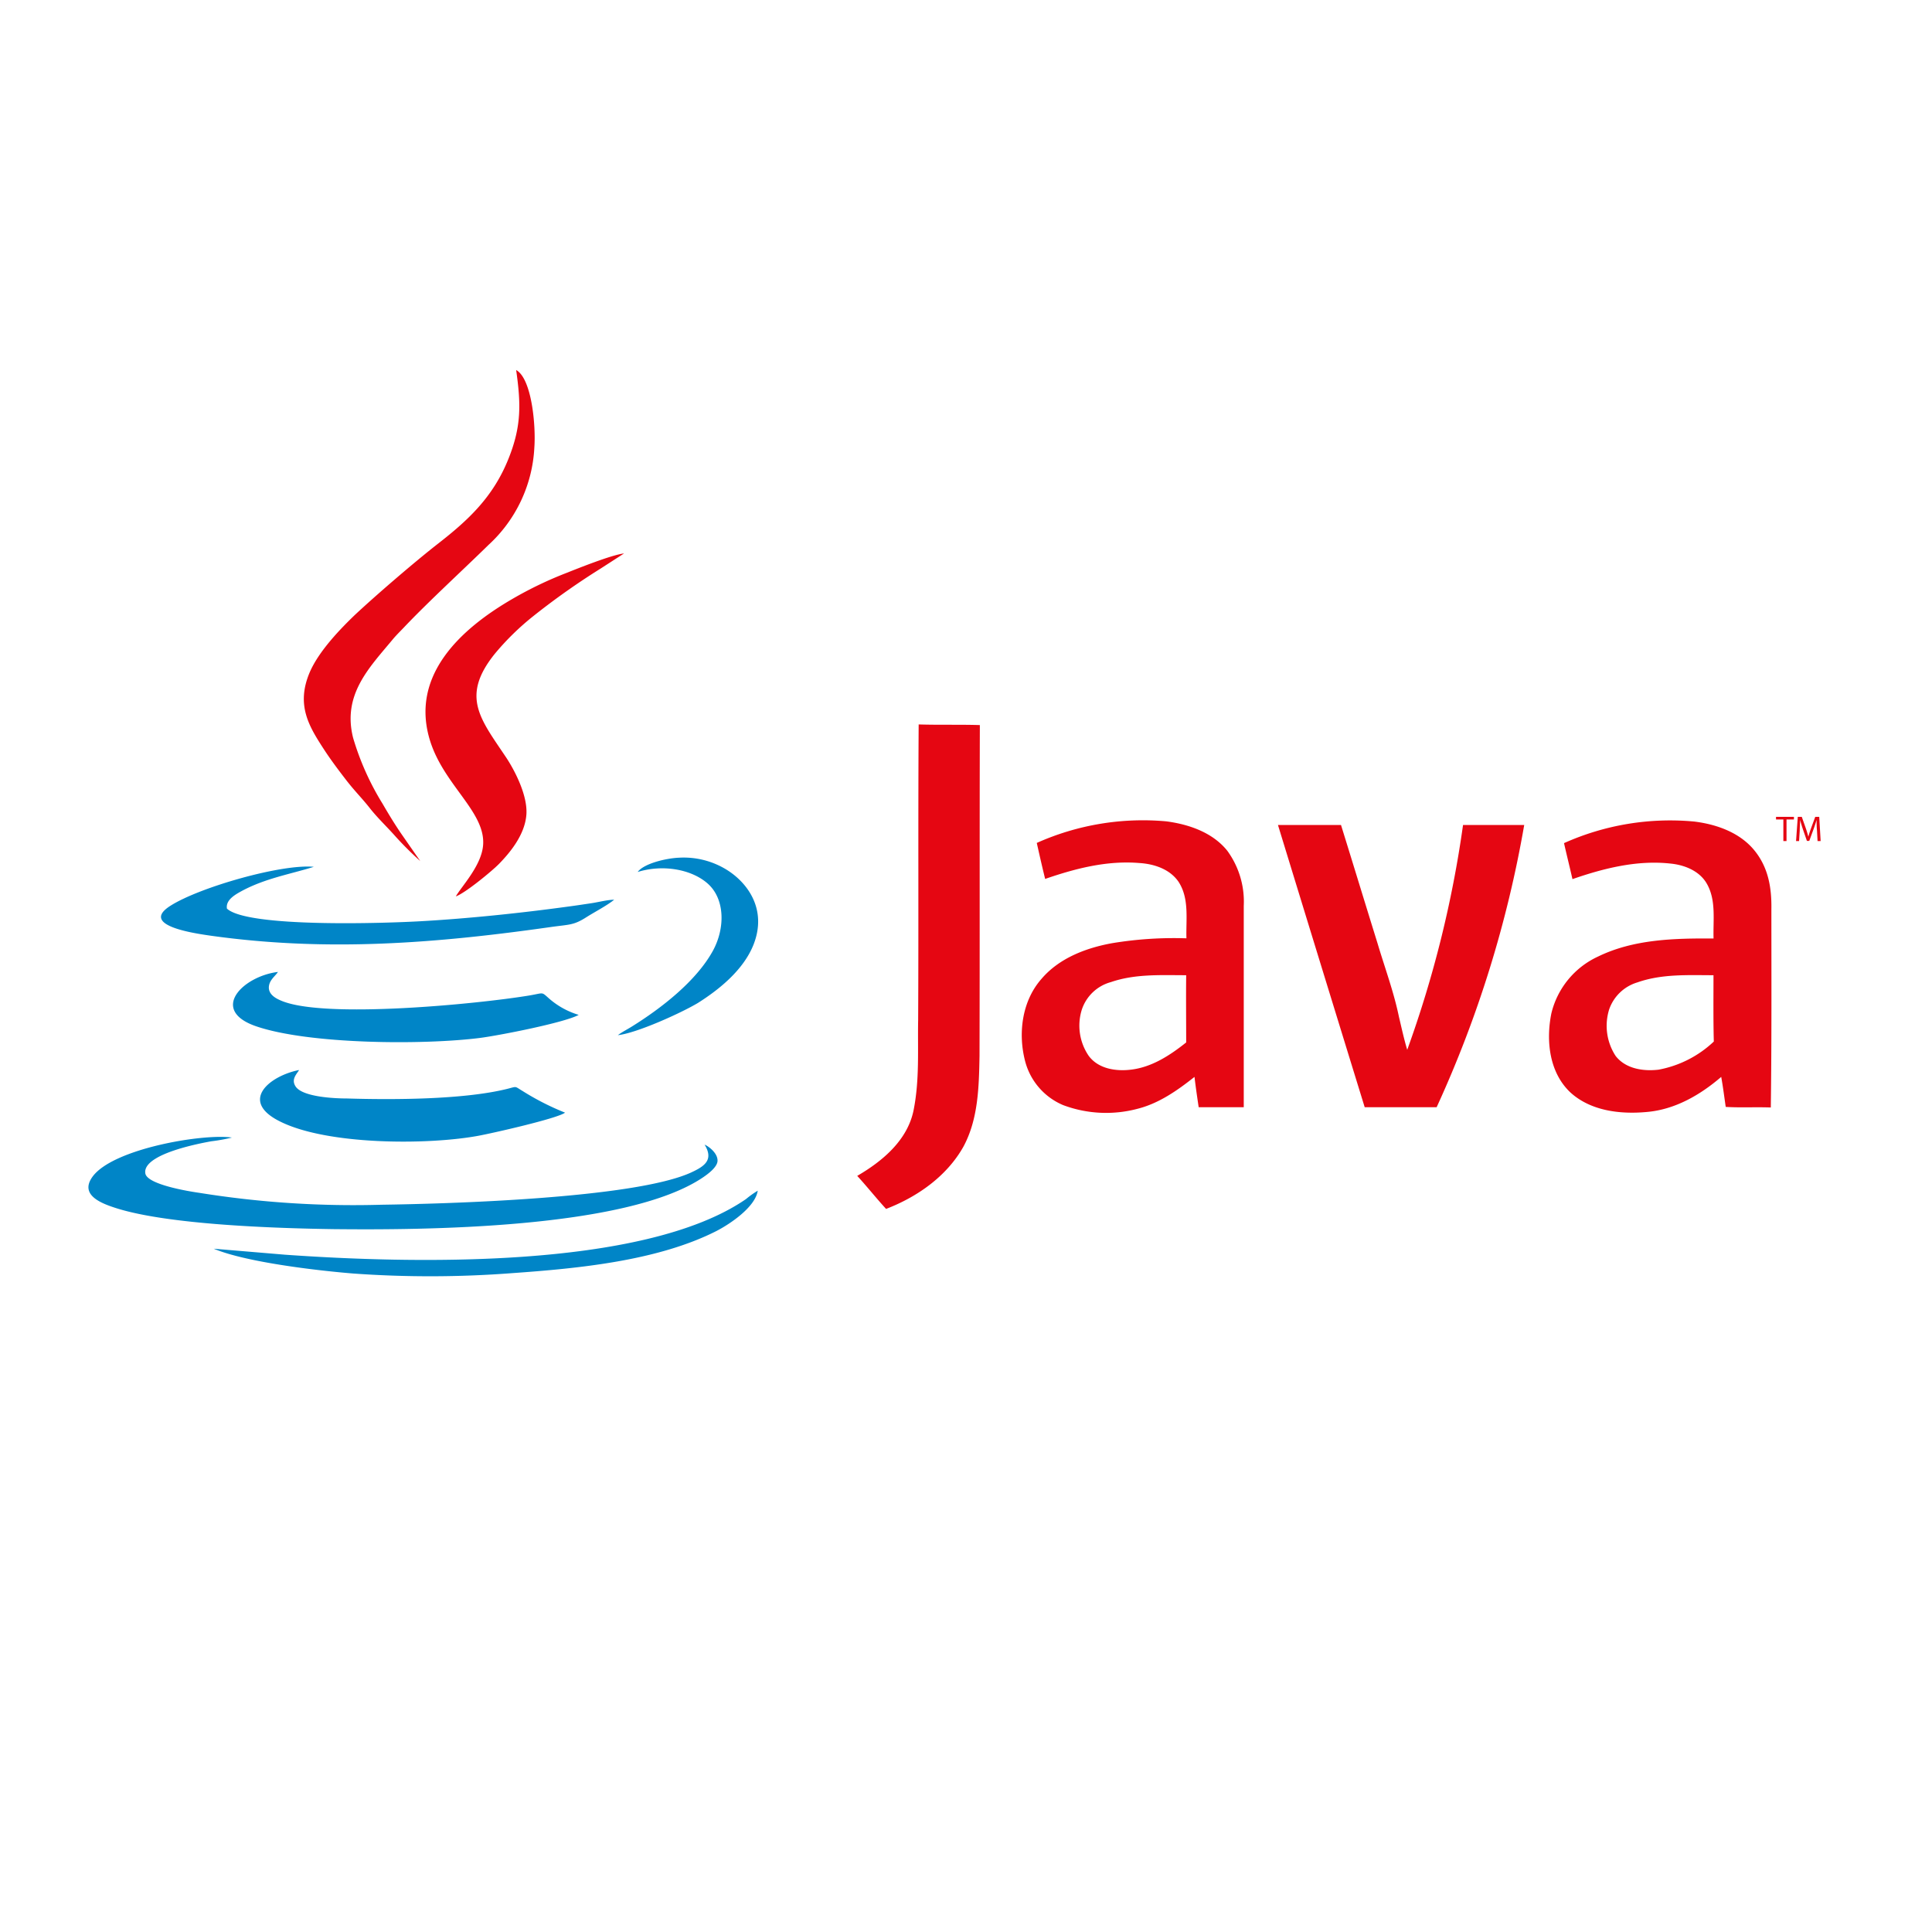 <svg xmlns="http://www.w3.org/2000/svg" viewBox="0 0 300 300"><defs><style>.cls-1,.cls-2{fill:#e50612;}.cls-2,.cls-3{fill-rule:evenodd;}.cls-3{fill:#0085c7;}</style></defs><title>画板 11</title><g id="图层_4" data-name="图层 4"><path class="cls-1" d="M142.65,112.49c3.16.1,6.33,0,9.5.1-.05,17.09,0,34.23-.05,51.37-.09,4.8-.19,9.83-2.51,14.11-2.57,4.57-7.13,7.78-12,9.65-1.54-1.68-2.94-3.45-4.48-5.13,3.92-2.28,7.83-5.54,8.76-10.24s.61-9.32.7-14C142.65,143.09,142.55,127.82,142.65,112.49Zm47.92,19.61a13.39,13.39,0,0,1,2.56,8.57v31.26h-7c-.23-1.54-.46-3.12-.65-4.71-2.65,2.1-5.5,4.1-8.8,4.94a19,19,0,0,1-11.6-.56,10.18,10.18,0,0,1-5.87-6.71c-1.16-4.33-.56-9.41,2.52-12.9,2.74-3.21,6.89-4.8,11-5.54a58.83,58.83,0,0,1,11.5-.75c-.09-2.93.47-6.14-1.21-8.75-1.35-2-3.82-2.8-6.1-2.94-5-.42-9.92.84-14.63,2.47-.46-1.86-.88-3.72-1.3-5.59a40.35,40.35,0,0,1,20.12-3.35C184.61,128,188.29,129.26,190.57,132.1Zm-6.38,19.33c-3.91,0-7.92-.23-11.69,1.07a6.56,6.56,0,0,0-4.52,4.29,8.31,8.31,0,0,0,1.08,7.17c1.49,2,4.19,2.42,6.52,2.14,3.26-.37,6.1-2.23,8.61-4.23C184.19,158.37,184.15,154.93,184.19,151.43Zm90.87-10.29c0,10.29.05,20.54-.09,30.83-2.33-.09-4.66.05-7-.09-.23-1.58-.42-3.12-.7-4.66-3.26,2.8-7.17,5.08-11.59,5.45-4.05.37-8.62-.14-11.79-3-3.3-3.07-3.86-8-3-12.29a13.08,13.08,0,0,1,7.26-8.85c5.54-2.7,11.88-2.84,17.93-2.8-.09-2.84.42-5.87-1-8.43-1.12-2.05-3.49-3-5.73-3.21-5.17-.56-10.34.74-15.18,2.42-.42-1.86-.89-3.72-1.31-5.59a40.28,40.28,0,0,1,20.22-3.35c3.44.42,7,1.68,9.26,4.38S275.11,137.88,275.06,141.14Zm-8.94,20.59c-.09-3.4-.05-6.85-.05-10.3-3.95,0-8-.23-11.83,1.12a6.65,6.65,0,0,0-4.37,4.19,8.56,8.56,0,0,0,1,7.22c1.54,2,4.29,2.42,6.66,2.14A17,17,0,0,0,266.12,161.73Zm-47.6,1.3c-.51-1.68-.89-3.45-1.3-5.17-.8-3.87-2.19-7.59-3.31-11.36-1.91-6.15-3.77-12.25-5.68-18.4h-9.79q6.72,21.93,13.47,43.83h11.17a177.63,177.63,0,0,0,13.6-43.83h-9.5A172.94,172.94,0,0,1,218.52,163Zm57.26-35.78h1.14v3.35h.49v-3.35h1.15v-.41h-2.78Zm6.71-.41h-.62l-.67,1.82c-.17.47-.3.89-.4,1.27h0c-.1-.39-.22-.81-.38-1.27l-.64-1.82h-.62l-.27,3.76h.47l.1-1.61c0-.57.06-1.2.07-1.67h0c.11.45.25.93.43,1.47l.62,1.79h.36l.67-1.83c.19-.52.34-1,.47-1.43h0c0,.47,0,1.1.06,1.63l.09,1.65h.48Z"/><path class="cls-2" d="M60.94,99.34c-3.65,4.39-7.79,8.54-6.11,15.23a41.94,41.94,0,0,0,4.58,10.24c.91,1.57,1.87,3.15,2.84,4.57l3,4.32a51.17,51.17,0,0,1-4-4c-1.25-1.4-2.68-2.75-3.83-4.22s-2.31-2.6-3.68-4.37c-1.17-1.52-2.29-3-3.38-4.66-2.31-3.56-4.44-6.88-2.29-12,1.46-3.44,5-7,7-8.93,3.2-3,9.29-8.25,13-11.14,4.55-3.55,8.48-7.13,10.88-13.13,2.08-5.16,1.92-8.65,1.2-13.79,2.42,1.32,3.08,8.65,2.82,12.08a22,22,0,0,1-7.12,15.08c-4.08,4-9.31,8.78-13.13,12.81C62.13,98.05,61.49,98.67,60.94,99.34ZM87.87,89a59.14,59.14,0,0,0-8.2,3.94c-8.13,4.69-16.12,12-12.85,22.21,2.21,6.88,8.65,11,8.19,16.15-.28,3.15-3.32,6.31-4.23,7.89,1.42-.48,5.61-3.92,6.74-5.08,1.48-1.53,4-4.38,4.22-7.67.19-3-1.86-6.87-3.12-8.78-4-6-7.16-9.48-1.77-16.16a40.85,40.85,0,0,1,6-5.86,112.58,112.58,0,0,1,10.41-7.35l3.64-2.35C95,86.15,89.89,88.2,87.87,89Z"/><path class="cls-3" d="M51.82,190.86c-8.94-.13-25.9-.67-34-3.33-2.18-.71-5.44-2-3.49-4.76,3.09-4.4,17.22-6.78,21.68-6.13a26.82,26.82,0,0,1-3.21.58c-2.67.48-6.55,1.39-8.67,2.71-.6.37-1.76,1.19-1.56,2.29.31,1.74,6.87,2.79,8.36,3a150.78,150.78,0,0,0,28.34,1.85c9.35-.13,39.29-.91,48.14-5.05,2-.93,3.44-1.93,2-4.28.72.3,2.13,1.42,2,2.62-.13.95-1.49,1.94-2.17,2.41C97.35,190.91,65.19,191,51.82,190.86Zm-8.28-16.69c7.28,3.61,22.58,3.65,30.54,2.23,2.27-.4,12.58-2.75,13.66-3.63a40.67,40.67,0,0,1-6.61-3.37c-1.29-.77-.79-.71-2.45-.3-6.76,1.66-17.72,1.69-24.82,1.47-1.82,0-7-.21-8-1.93-.66-1.09.24-1.88.58-2.49C41.8,167.08,37.07,171,43.54,174.17Zm41.52-19.3c-1-.88-.67-.66-2.88-.29-8,1.32-31.65,3.64-38.43.84-.88-.36-1.9-.9-2-1.94-.07-1.23,1-1.89,1.41-2.56-5.46.67-10.69,5.93-3.39,8.44,8.24,2.82,26,2.92,34.76,1.81,2.89-.37,13.12-2.36,15.33-3.58A12.38,12.38,0,0,1,85.06,154.87ZM32.9,145.32c18,2.5,34.82,1.16,52.62-1.37,2.9-.41,3.52-.25,5.49-1.5,1.37-.87,3.16-1.78,4.36-2.74-1,0-2.42.37-3.47.53-1.21.18-2.37.36-3.58.52-7.29,1-15.38,1.85-22.68,2.27-5.69.34-27.19,1.05-30.4-1.94-.23-1.35,1.31-2.19,2.25-2.71,3.69-2,7.61-2.64,11.24-3.78-5-.47-17.63,3.14-22.19,6C21.61,143.66,29.83,144.89,32.9,145.32Zm11.36,49.51-11.07-.93c5,2.1,16,3.39,21.64,3.85a167.33,167.33,0,0,0,24.73-.06c10.33-.73,22.58-1.92,31.67-6.53,2.16-1.11,6.06-3.74,6.43-6.27a14.81,14.81,0,0,0-1.82,1.3C99.81,197.23,63.17,196.17,44.26,194.83ZM117,146.7c2.2-5.56-1-9.8-4.42-11.8a12.69,12.69,0,0,0-7.08-1.72c-2.11.08-5.53.92-6.48,2.22,3.92-1.22,8.39-.41,10.88,1.81,2.69,2.39,2.72,6.94.78,10.46-2.59,4.7-8,8.89-12.55,11.72-.77.48-1.52.85-2.19,1.35,2.91-.31,9.8-3.43,12.43-5C111.71,153.63,115.44,150.61,117,146.7Z"/></g></svg>